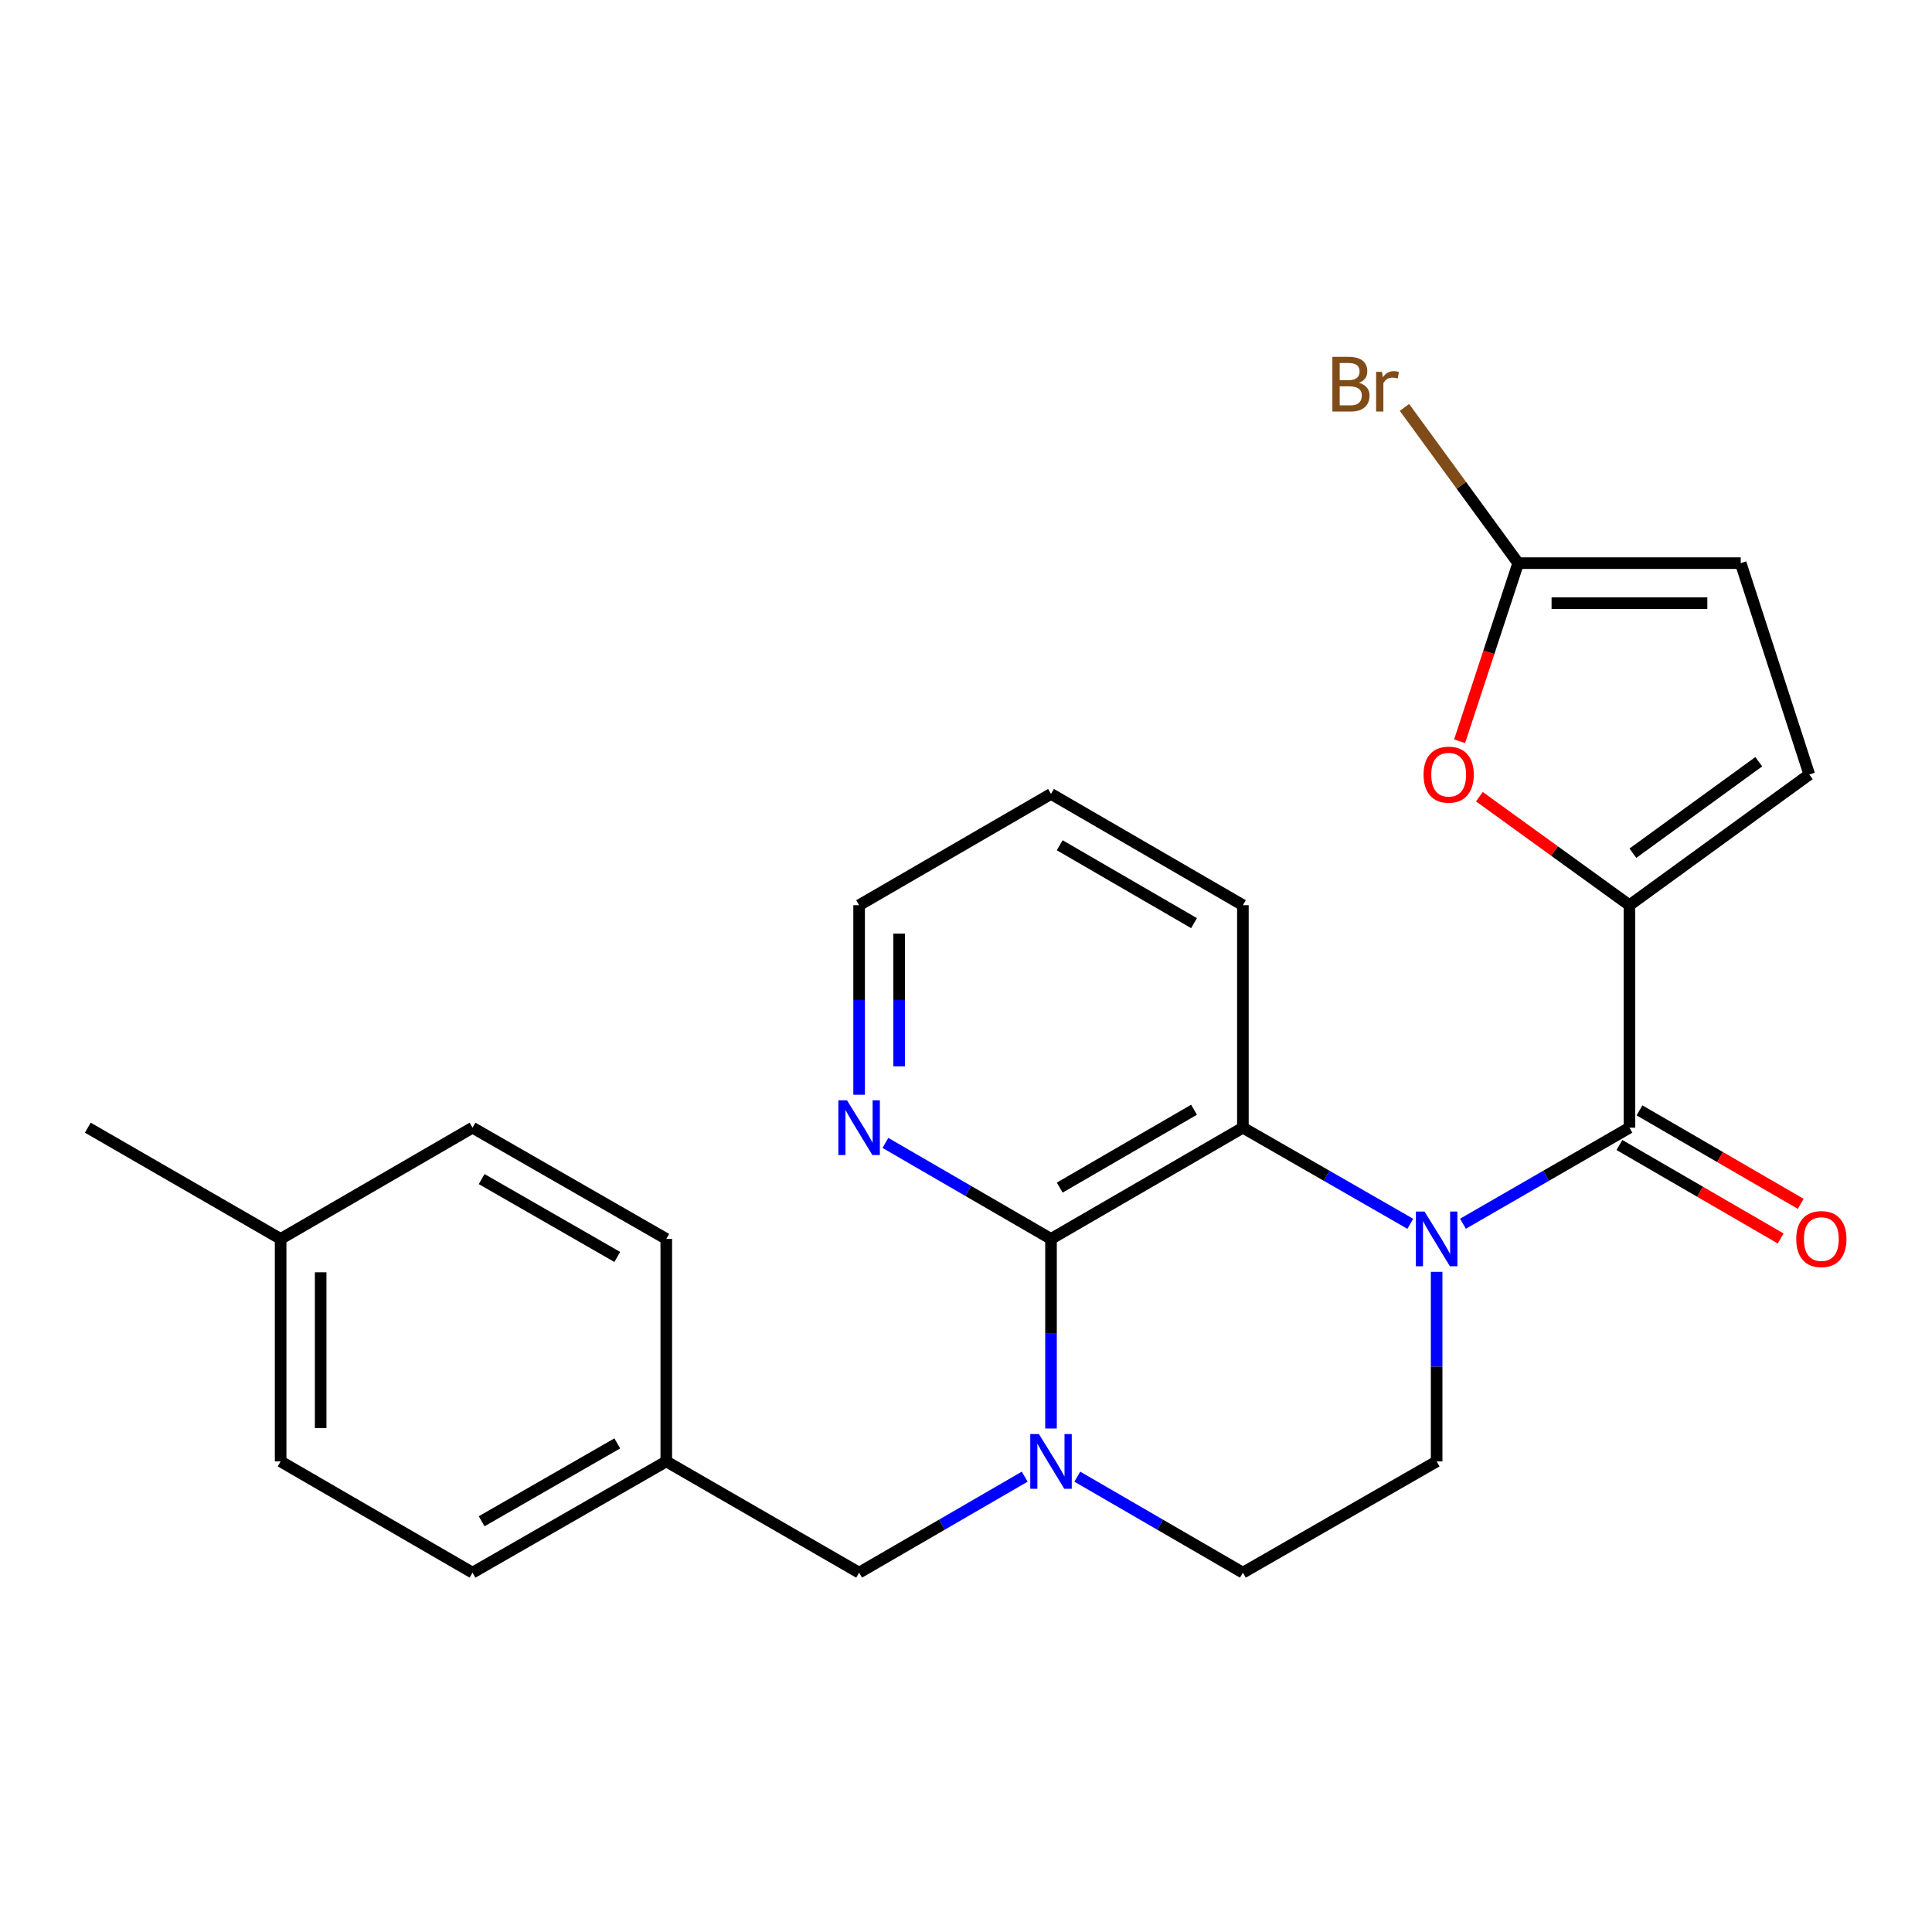 <?xml version='1.0' encoding='iso-8859-1'?>
<svg version='1.1' baseProfile='full'
              xmlns='http://www.w3.org/2000/svg'
                      xmlns:rdkit='http://www.rdkit.org/xml'
                      xmlns:xlink='http://www.w3.org/1999/xlink'
                  xml:space='preserve'
width='1000px' height='1000px' viewBox='0 0 1000 1000'>
<!-- END OF HEADER -->
<rect style='opacity:1.0;fill:#FFFFFF;stroke:none' width='1000' height='1000' x='0' y='0'> </rect>
<path class='bond-0' d='M 757.223,633.404 L 800.312,608.545' style='fill:none;fill-rule:evenodd;stroke:#0000FF;stroke-width:6px;stroke-linecap:butt;stroke-linejoin:miter;stroke-opacity:1' />
<path class='bond-0' d='M 800.312,608.545 L 843.402,583.685' style='fill:none;fill-rule:evenodd;stroke:#000000;stroke-width:6px;stroke-linecap:butt;stroke-linejoin:miter;stroke-opacity:1' />
<path class='bond-4' d='M 729.971,633.436 L 686.645,608.561' style='fill:none;fill-rule:evenodd;stroke:#0000FF;stroke-width:6px;stroke-linecap:butt;stroke-linejoin:miter;stroke-opacity:1' />
<path class='bond-4' d='M 686.645,608.561 L 643.319,583.685' style='fill:none;fill-rule:evenodd;stroke:#000000;stroke-width:6px;stroke-linecap:butt;stroke-linejoin:miter;stroke-opacity:1' />
<path class='bond-8' d='M 743.602,658.302 L 743.602,707.365' style='fill:none;fill-rule:evenodd;stroke:#0000FF;stroke-width:6px;stroke-linecap:butt;stroke-linejoin:miter;stroke-opacity:1' />
<path class='bond-8' d='M 743.602,707.365 L 743.602,756.429' style='fill:none;fill-rule:evenodd;stroke:#000000;stroke-width:6px;stroke-linecap:butt;stroke-linejoin:miter;stroke-opacity:1' />
<path class='bond-3' d='M 843.402,583.685 L 843.402,468.53' style='fill:none;fill-rule:evenodd;stroke:#000000;stroke-width:6px;stroke-linecap:butt;stroke-linejoin:miter;stroke-opacity:1' />
<path class='bond-13' d='M 838.206,592.648 L 879.935,616.837' style='fill:none;fill-rule:evenodd;stroke:#000000;stroke-width:6px;stroke-linecap:butt;stroke-linejoin:miter;stroke-opacity:1' />
<path class='bond-13' d='M 879.935,616.837 L 921.664,641.026' style='fill:none;fill-rule:evenodd;stroke:#FF0000;stroke-width:6px;stroke-linecap:butt;stroke-linejoin:miter;stroke-opacity:1' />
<path class='bond-13' d='M 848.597,574.722 L 890.326,598.911' style='fill:none;fill-rule:evenodd;stroke:#000000;stroke-width:6px;stroke-linecap:butt;stroke-linejoin:miter;stroke-opacity:1' />
<path class='bond-13' d='M 890.326,598.911 L 932.055,623.1' style='fill:none;fill-rule:evenodd;stroke:#FF0000;stroke-width:6px;stroke-linecap:butt;stroke-linejoin:miter;stroke-opacity:1' />
<path class='bond-1' d='M 544.003,641.262 L 643.319,583.685' style='fill:none;fill-rule:evenodd;stroke:#000000;stroke-width:6px;stroke-linecap:butt;stroke-linejoin:miter;stroke-opacity:1' />
<path class='bond-1' d='M 548.509,614.701 L 618.03,574.396' style='fill:none;fill-rule:evenodd;stroke:#000000;stroke-width:6px;stroke-linecap:butt;stroke-linejoin:miter;stroke-opacity:1' />
<path class='bond-10' d='M 544.003,641.262 L 501.144,616.418' style='fill:none;fill-rule:evenodd;stroke:#000000;stroke-width:6px;stroke-linecap:butt;stroke-linejoin:miter;stroke-opacity:1' />
<path class='bond-10' d='M 501.144,616.418 L 458.286,591.574' style='fill:none;fill-rule:evenodd;stroke:#0000FF;stroke-width:6px;stroke-linecap:butt;stroke-linejoin:miter;stroke-opacity:1' />
<path class='bond-25' d='M 544.003,641.262 L 544.003,690.326' style='fill:none;fill-rule:evenodd;stroke:#000000;stroke-width:6px;stroke-linecap:butt;stroke-linejoin:miter;stroke-opacity:1' />
<path class='bond-25' d='M 544.003,690.326 L 544.003,739.39' style='fill:none;fill-rule:evenodd;stroke:#0000FF;stroke-width:6px;stroke-linecap:butt;stroke-linejoin:miter;stroke-opacity:1' />
<path class='bond-2' d='M 557.613,764.319 L 600.466,789.163' style='fill:none;fill-rule:evenodd;stroke:#0000FF;stroke-width:6px;stroke-linecap:butt;stroke-linejoin:miter;stroke-opacity:1' />
<path class='bond-2' d='M 600.466,789.163 L 643.319,814.007' style='fill:none;fill-rule:evenodd;stroke:#000000;stroke-width:6px;stroke-linecap:butt;stroke-linejoin:miter;stroke-opacity:1' />
<path class='bond-12' d='M 530.393,764.319 L 487.534,789.163' style='fill:none;fill-rule:evenodd;stroke:#0000FF;stroke-width:6px;stroke-linecap:butt;stroke-linejoin:miter;stroke-opacity:1' />
<path class='bond-12' d='M 487.534,789.163 L 444.676,814.007' style='fill:none;fill-rule:evenodd;stroke:#000000;stroke-width:6px;stroke-linecap:butt;stroke-linejoin:miter;stroke-opacity:1' />
<path class='bond-5' d='M 843.402,468.53 L 804.559,440.448' style='fill:none;fill-rule:evenodd;stroke:#000000;stroke-width:6px;stroke-linecap:butt;stroke-linejoin:miter;stroke-opacity:1' />
<path class='bond-5' d='M 804.559,440.448 L 765.716,412.366' style='fill:none;fill-rule:evenodd;stroke:#FF0000;stroke-width:6px;stroke-linecap:butt;stroke-linejoin:miter;stroke-opacity:1' />
<path class='bond-7' d='M 843.402,468.53 L 936.479,400.88' style='fill:none;fill-rule:evenodd;stroke:#000000;stroke-width:6px;stroke-linecap:butt;stroke-linejoin:miter;stroke-opacity:1' />
<path class='bond-7' d='M 845.182,441.622 L 910.336,394.267' style='fill:none;fill-rule:evenodd;stroke:#000000;stroke-width:6px;stroke-linecap:butt;stroke-linejoin:miter;stroke-opacity:1' />
<path class='bond-17' d='M 643.319,583.685 L 643.319,468.53' style='fill:none;fill-rule:evenodd;stroke:#000000;stroke-width:6px;stroke-linecap:butt;stroke-linejoin:miter;stroke-opacity:1' />
<path class='bond-6' d='M 755.487,383.681 L 770.65,337.581' style='fill:none;fill-rule:evenodd;stroke:#FF0000;stroke-width:6px;stroke-linecap:butt;stroke-linejoin:miter;stroke-opacity:1' />
<path class='bond-6' d='M 770.65,337.581 L 785.813,291.481' style='fill:none;fill-rule:evenodd;stroke:#000000;stroke-width:6px;stroke-linecap:butt;stroke-linejoin:miter;stroke-opacity:1' />
<path class='bond-14' d='M 785.813,291.481 L 756.377,251.175' style='fill:none;fill-rule:evenodd;stroke:#000000;stroke-width:6px;stroke-linecap:butt;stroke-linejoin:miter;stroke-opacity:1' />
<path class='bond-14' d='M 756.377,251.175 L 726.942,210.869' style='fill:none;fill-rule:evenodd;stroke:#7F4C19;stroke-width:6px;stroke-linecap:butt;stroke-linejoin:miter;stroke-opacity:1' />
<path class='bond-27' d='M 785.813,291.481 L 900.991,291.481' style='fill:none;fill-rule:evenodd;stroke:#000000;stroke-width:6px;stroke-linecap:butt;stroke-linejoin:miter;stroke-opacity:1' />
<path class='bond-27' d='M 803.089,312.2 L 883.714,312.2' style='fill:none;fill-rule:evenodd;stroke:#000000;stroke-width:6px;stroke-linecap:butt;stroke-linejoin:miter;stroke-opacity:1' />
<path class='bond-9' d='M 936.479,400.88 L 900.991,291.481' style='fill:none;fill-rule:evenodd;stroke:#000000;stroke-width:6px;stroke-linecap:butt;stroke-linejoin:miter;stroke-opacity:1' />
<path class='bond-11' d='M 743.602,756.429 L 643.319,814.007' style='fill:none;fill-rule:evenodd;stroke:#000000;stroke-width:6px;stroke-linecap:butt;stroke-linejoin:miter;stroke-opacity:1' />
<path class='bond-26' d='M 444.676,566.646 L 444.676,517.588' style='fill:none;fill-rule:evenodd;stroke:#0000FF;stroke-width:6px;stroke-linecap:butt;stroke-linejoin:miter;stroke-opacity:1' />
<path class='bond-26' d='M 444.676,517.588 L 444.676,468.53' style='fill:none;fill-rule:evenodd;stroke:#000000;stroke-width:6px;stroke-linecap:butt;stroke-linejoin:miter;stroke-opacity:1' />
<path class='bond-26' d='M 465.395,551.929 L 465.395,517.588' style='fill:none;fill-rule:evenodd;stroke:#0000FF;stroke-width:6px;stroke-linecap:butt;stroke-linejoin:miter;stroke-opacity:1' />
<path class='bond-26' d='M 465.395,517.588 L 465.395,483.247' style='fill:none;fill-rule:evenodd;stroke:#000000;stroke-width:6px;stroke-linecap:butt;stroke-linejoin:miter;stroke-opacity:1' />
<path class='bond-15' d='M 444.676,814.007 L 344.865,756.429' style='fill:none;fill-rule:evenodd;stroke:#000000;stroke-width:6px;stroke-linecap:butt;stroke-linejoin:miter;stroke-opacity:1' />
<path class='bond-18' d='M 344.865,756.429 L 344.865,641.262' style='fill:none;fill-rule:evenodd;stroke:#000000;stroke-width:6px;stroke-linecap:butt;stroke-linejoin:miter;stroke-opacity:1' />
<path class='bond-19' d='M 344.865,756.429 L 244.582,814.007' style='fill:none;fill-rule:evenodd;stroke:#000000;stroke-width:6px;stroke-linecap:butt;stroke-linejoin:miter;stroke-opacity:1' />
<path class='bond-19' d='M 319.505,747.097 L 249.307,787.401' style='fill:none;fill-rule:evenodd;stroke:#000000;stroke-width:6px;stroke-linecap:butt;stroke-linejoin:miter;stroke-opacity:1' />
<path class='bond-16' d='M 145.254,641.262 L 145.254,756.429' style='fill:none;fill-rule:evenodd;stroke:#000000;stroke-width:6px;stroke-linecap:butt;stroke-linejoin:miter;stroke-opacity:1' />
<path class='bond-16' d='M 165.974,658.537 L 165.974,739.154' style='fill:none;fill-rule:evenodd;stroke:#000000;stroke-width:6px;stroke-linecap:butt;stroke-linejoin:miter;stroke-opacity:1' />
<path class='bond-23' d='M 145.254,641.262 L 45.455,583.685' style='fill:none;fill-rule:evenodd;stroke:#000000;stroke-width:6px;stroke-linecap:butt;stroke-linejoin:miter;stroke-opacity:1' />
<path class='bond-28' d='M 145.254,641.262 L 244.582,583.685' style='fill:none;fill-rule:evenodd;stroke:#000000;stroke-width:6px;stroke-linecap:butt;stroke-linejoin:miter;stroke-opacity:1' />
<path class='bond-24' d='M 643.319,468.53 L 544.003,410.941' style='fill:none;fill-rule:evenodd;stroke:#000000;stroke-width:6px;stroke-linecap:butt;stroke-linejoin:miter;stroke-opacity:1' />
<path class='bond-24' d='M 618.028,477.816 L 548.507,437.503' style='fill:none;fill-rule:evenodd;stroke:#000000;stroke-width:6px;stroke-linecap:butt;stroke-linejoin:miter;stroke-opacity:1' />
<path class='bond-21' d='M 344.865,641.262 L 244.582,583.685' style='fill:none;fill-rule:evenodd;stroke:#000000;stroke-width:6px;stroke-linecap:butt;stroke-linejoin:miter;stroke-opacity:1' />
<path class='bond-21' d='M 319.505,650.594 L 249.307,610.29' style='fill:none;fill-rule:evenodd;stroke:#000000;stroke-width:6px;stroke-linecap:butt;stroke-linejoin:miter;stroke-opacity:1' />
<path class='bond-20' d='M 244.582,814.007 L 145.254,756.429' style='fill:none;fill-rule:evenodd;stroke:#000000;stroke-width:6px;stroke-linecap:butt;stroke-linejoin:miter;stroke-opacity:1' />
<path class='bond-22' d='M 444.676,468.53 L 544.003,410.941' style='fill:none;fill-rule:evenodd;stroke:#000000;stroke-width:6px;stroke-linecap:butt;stroke-linejoin:miter;stroke-opacity:1' />
<path  class='atom-0' d='M 737.342 627.102
L 746.622 642.102
Q 747.542 643.582, 749.022 646.262
Q 750.502 648.942, 750.582 649.102
L 750.582 627.102
L 754.342 627.102
L 754.342 655.422
L 750.462 655.422
L 740.502 639.022
Q 739.342 637.102, 738.102 634.902
Q 736.902 632.702, 736.542 632.022
L 736.542 655.422
L 732.862 655.422
L 732.862 627.102
L 737.342 627.102
' fill='#0000FF'/>
<path  class='atom-3' d='M 537.743 742.269
L 547.023 757.269
Q 547.943 758.749, 549.423 761.429
Q 550.903 764.109, 550.983 764.269
L 550.983 742.269
L 554.743 742.269
L 554.743 770.589
L 550.863 770.589
L 540.903 754.189
Q 539.743 752.269, 538.503 750.069
Q 537.303 747.869, 536.943 747.189
L 536.943 770.589
L 533.263 770.589
L 533.263 742.269
L 537.743 742.269
' fill='#0000FF'/>
<path  class='atom-6' d='M 736.83 400.96
Q 736.83 394.16, 740.19 390.36
Q 743.55 386.56, 749.83 386.56
Q 756.11 386.56, 759.47 390.36
Q 762.83 394.16, 762.83 400.96
Q 762.83 407.84, 759.43 411.76
Q 756.03 415.64, 749.83 415.64
Q 743.59 415.64, 740.19 411.76
Q 736.83 407.88, 736.83 400.96
M 749.83 412.44
Q 754.15 412.44, 756.47 409.56
Q 758.83 406.64, 758.83 400.96
Q 758.83 395.4, 756.47 392.6
Q 754.15 389.76, 749.83 389.76
Q 745.51 389.76, 743.15 392.56
Q 740.83 395.36, 740.83 400.96
Q 740.83 406.68, 743.15 409.56
Q 745.51 412.44, 749.83 412.44
' fill='#FF0000'/>
<path  class='atom-11' d='M 438.416 569.525
L 447.696 584.525
Q 448.616 586.005, 450.096 588.685
Q 451.576 591.365, 451.656 591.525
L 451.656 569.525
L 455.416 569.525
L 455.416 597.845
L 451.536 597.845
L 441.576 581.445
Q 440.416 579.525, 439.176 577.325
Q 437.976 575.125, 437.616 574.445
L 437.616 597.845
L 433.936 597.845
L 433.936 569.525
L 438.416 569.525
' fill='#0000FF'/>
<path  class='atom-14' d='M 929.729 641.342
Q 929.729 634.542, 933.089 630.742
Q 936.449 626.942, 942.729 626.942
Q 949.009 626.942, 952.369 630.742
Q 955.729 634.542, 955.729 641.342
Q 955.729 648.222, 952.329 652.142
Q 948.929 656.022, 942.729 656.022
Q 936.489 656.022, 933.089 652.142
Q 929.729 648.262, 929.729 641.342
M 942.729 652.822
Q 947.049 652.822, 949.369 649.942
Q 951.729 647.022, 951.729 641.342
Q 951.729 635.782, 949.369 632.982
Q 947.049 630.142, 942.729 630.142
Q 938.409 630.142, 936.049 632.942
Q 933.729 635.742, 933.729 641.342
Q 933.729 647.062, 936.049 649.942
Q 938.409 652.822, 942.729 652.822
' fill='#FF0000'/>
<path  class='atom-15' d='M 703.395 198.144
Q 706.115 198.904, 707.475 200.584
Q 708.875 202.224, 708.875 204.664
Q 708.875 208.584, 706.355 210.824
Q 703.875 213.024, 699.155 213.024
L 689.635 213.024
L 689.635 184.704
L 697.995 184.704
Q 702.835 184.704, 705.275 186.664
Q 707.715 188.624, 707.715 192.224
Q 707.715 196.504, 703.395 198.144
M 693.435 187.904
L 693.435 196.784
L 697.995 196.784
Q 700.795 196.784, 702.235 195.664
Q 703.715 194.504, 703.715 192.224
Q 703.715 187.904, 697.995 187.904
L 693.435 187.904
M 699.155 209.824
Q 701.915 209.824, 703.395 208.504
Q 704.875 207.184, 704.875 204.664
Q 704.875 202.344, 703.235 201.184
Q 701.635 199.984, 698.555 199.984
L 693.435 199.984
L 693.435 209.824
L 699.155 209.824
' fill='#7F4C19'/>
<path  class='atom-15' d='M 715.315 192.464
L 715.755 195.304
Q 717.915 192.104, 721.435 192.104
Q 722.555 192.104, 724.075 192.504
L 723.475 195.864
Q 721.755 195.464, 720.795 195.464
Q 719.115 195.464, 717.995 196.144
Q 716.915 196.784, 716.035 198.344
L 716.035 213.024
L 712.275 213.024
L 712.275 192.464
L 715.315 192.464
' fill='#7F4C19'/>
</svg>
